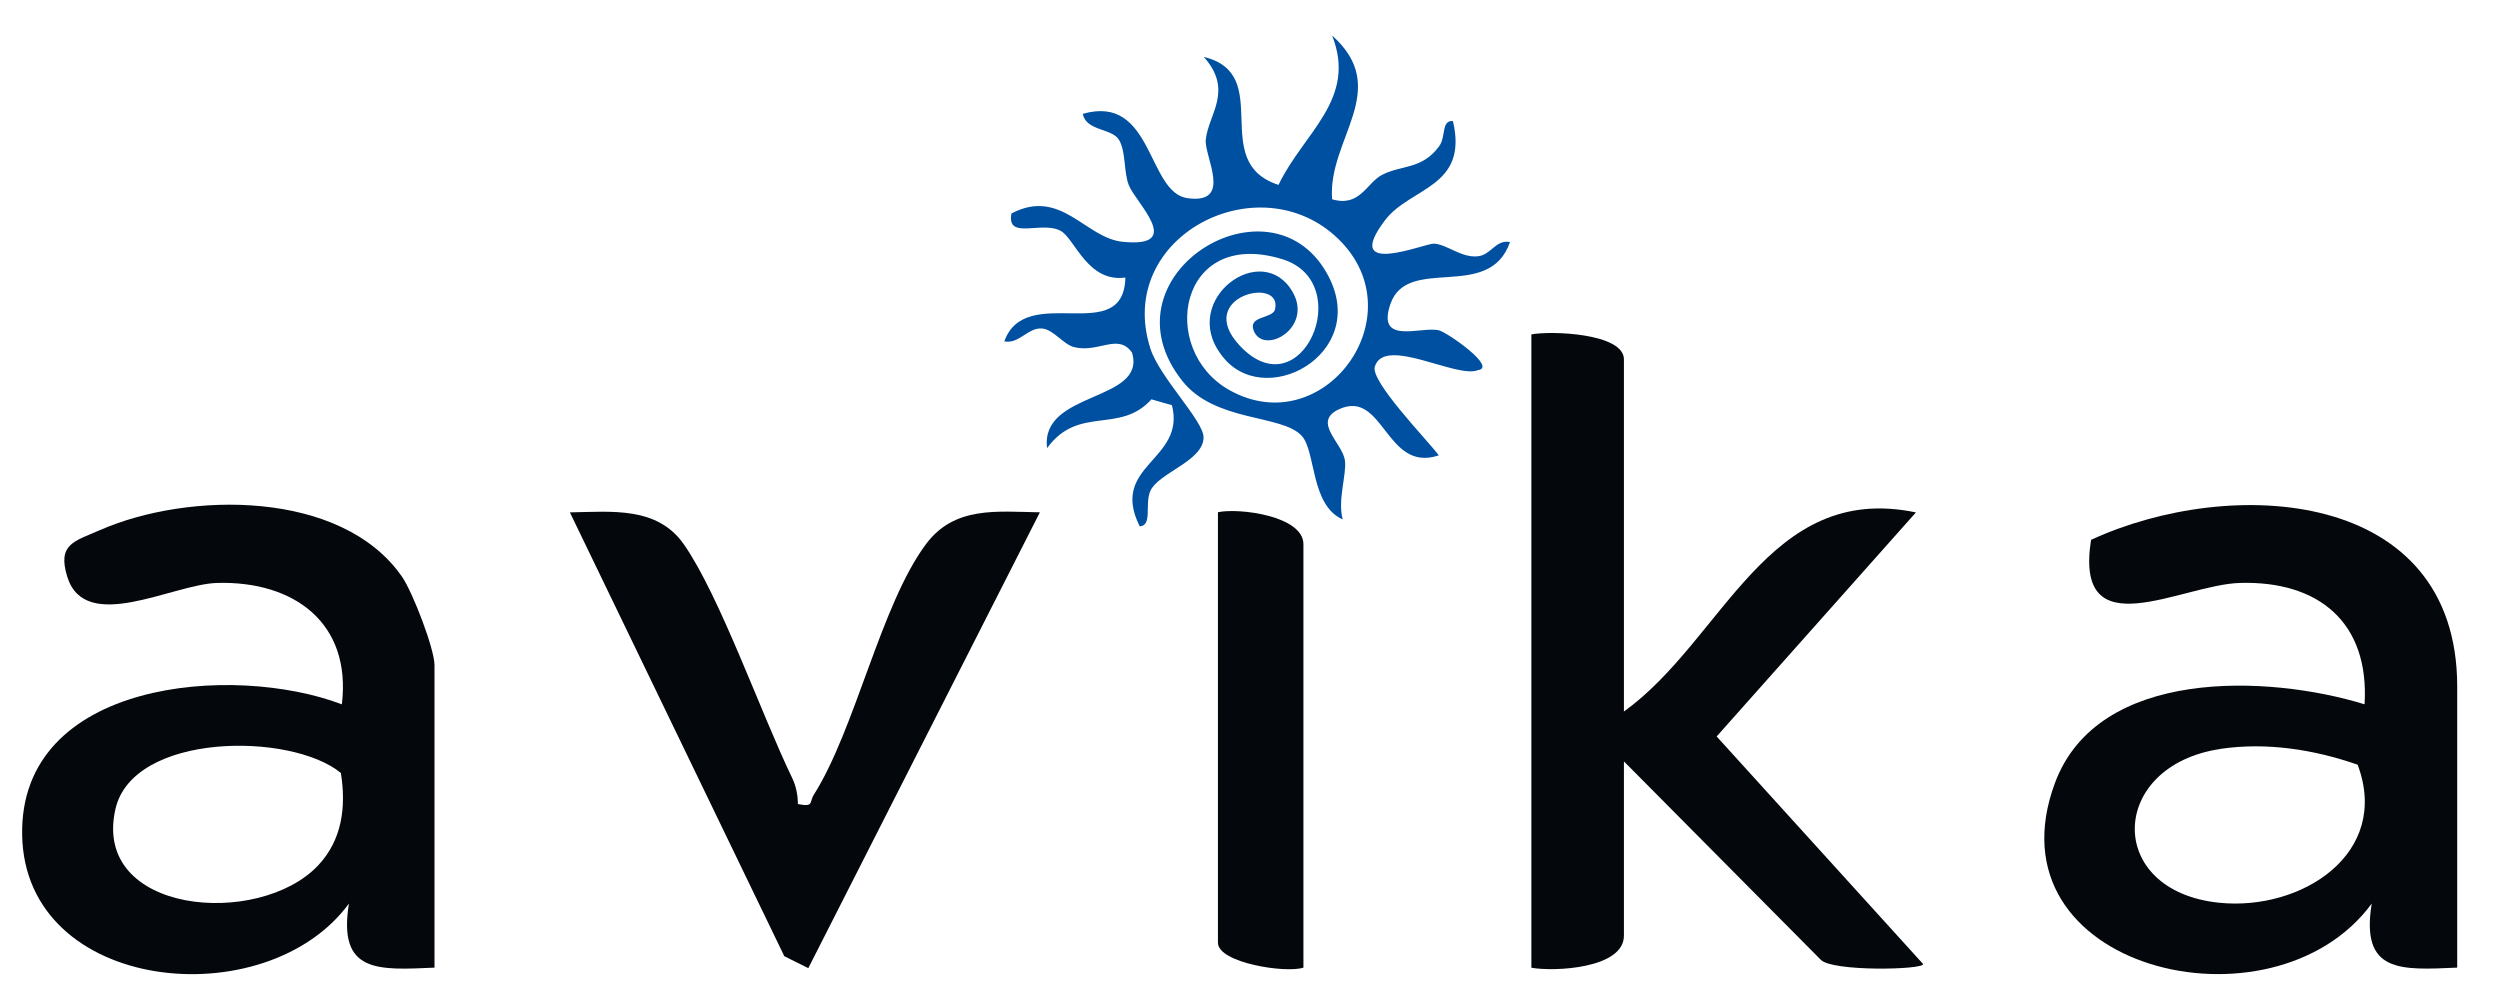 <svg width="86" height="34" viewBox="0 0 86 34" fill="none" xmlns="http://www.w3.org/2000/svg">
<g clip-path="url(#clip0_4473_1752)">
<path d="M84.53 33.286C82.591 33.37 81.196 33.486 81.587 31.083C78.181 35.729 68.303 33.353 70.692 26.93C72.168 22.961 78.014 23.205 81.341 24.228C81.513 21.423 79.773 19.974 77.053 20.053C75.033 20.112 71.338 22.357 71.932 18.571C76.741 16.351 84.528 16.789 84.528 23.617V33.284L84.53 33.286ZM76.385 25.764C72.534 26.333 72.387 30.654 76.348 31.055C79.171 31.341 82.25 29.365 81.103 26.306C79.599 25.783 77.975 25.527 76.385 25.761V25.764Z" fill="#04080D"/>
<path d="M14.947 33.287C13.008 33.371 11.613 33.487 12.003 31.083C9.153 34.978 0.865 34.182 0.762 28.732C0.661 23.396 8.025 22.807 11.76 24.229C12.097 21.424 10.109 19.98 7.472 20.053C5.937 20.095 2.927 21.831 2.312 19.834C1.968 18.715 2.553 18.624 3.435 18.237C6.475 16.904 11.753 16.842 13.829 19.839C14.2 20.376 14.947 22.324 14.947 22.883V33.285V33.287ZM10.939 29.775C11.772 28.895 11.912 27.751 11.726 26.59C10.003 25.175 4.57 25.195 3.971 27.832C3.148 31.451 8.9 31.929 10.939 29.775Z" fill="#04080D"/>
<path d="M55.863 24.476C59.293 22.011 60.8 16.562 65.908 17.627L59.053 25.334L66.156 33.164C66.161 33.364 63.014 33.428 62.633 33.014L55.863 26.192V32.188C55.863 33.317 53.472 33.433 52.679 33.29V11.504C53.354 11.371 55.863 11.464 55.863 12.362V24.476Z" fill="#04080D"/>
<path d="M27.444 27.658C28.009 27.774 27.835 27.594 27.992 27.345C29.427 25.077 30.299 20.806 31.85 18.723C32.83 17.404 34.282 17.599 35.772 17.624L27.805 33.305L26.98 32.893L19.604 17.626C21.034 17.602 22.609 17.412 23.525 18.726C24.761 20.495 26.189 24.567 27.25 26.761C27.385 27.042 27.447 27.35 27.447 27.663L27.444 27.658Z" fill="#04080D"/>
<path d="M45.819 6.853C46.782 7.144 47.011 6.286 47.549 6.012C48.229 5.667 48.915 5.835 49.507 5.031C49.75 4.699 49.571 4.134 49.981 4.164C50.522 6.458 48.509 6.434 47.644 7.577C46.128 9.579 49.018 8.366 49.328 8.381C49.772 8.403 50.266 8.874 50.834 8.817C51.301 8.77 51.448 8.231 51.944 8.327C51.232 10.397 48.416 8.751 47.829 10.461C47.335 11.903 48.917 11.206 49.507 11.366C49.804 11.447 51.512 12.638 50.844 12.731C50.124 13.042 47.615 11.538 47.293 12.615C47.141 13.128 49.104 15.139 49.495 15.664C47.671 16.283 47.603 13.377 46.069 14.075C45.118 14.508 46.187 15.238 46.266 15.842C46.33 16.323 46.005 17.207 46.19 17.868C45.077 17.382 45.271 15.529 44.779 14.992C44.096 14.247 41.801 14.533 40.669 13.101C37.865 9.552 43.46 6.01 45.534 9.219C47.32 11.987 43.693 14.114 42.14 12.364C40.462 10.473 43.222 8.3 44.369 9.892C45.318 11.208 43.482 12.273 43.128 11.376C42.922 10.853 43.782 10.971 43.86 10.644C44.145 9.473 41.074 10.185 42.632 11.873C44.76 14.183 46.696 9.719 44.118 8.918C40.538 7.807 39.821 12.044 42.3 13.424C45.534 15.226 48.753 10.856 46.04 8.221C43.327 5.586 38.334 8.122 39.573 11.989C39.892 12.988 41.418 14.486 41.403 15.056C41.384 15.869 39.855 16.261 39.573 16.887C39.369 17.34 39.656 18.077 39.207 18.107C38.145 15.99 40.801 15.849 40.315 13.939L39.61 13.737C38.514 14.952 37.106 13.924 36.02 15.415C35.772 13.436 39.445 13.838 38.944 12.135C38.467 11.44 37.784 12.159 36.939 11.938C36.575 11.841 36.241 11.341 35.858 11.302C35.366 11.25 35.061 11.846 34.548 11.743C35.288 9.682 38.659 11.965 38.713 9.547C37.43 9.729 36.98 8.24 36.509 7.955C35.87 7.568 34.614 8.285 34.794 7.343C36.499 6.449 37.327 8.184 38.614 8.317C40.774 8.539 39.066 6.976 38.831 6.37C38.651 5.911 38.737 5.214 38.492 4.809C38.246 4.405 37.369 4.516 37.246 3.917C39.678 3.215 39.455 6.631 40.855 6.818C42.428 7.03 41.42 5.384 41.479 4.802C41.568 3.932 42.445 3.116 41.411 1.958C43.873 2.554 41.546 5.574 43.981 6.36C44.843 4.56 46.694 3.417 45.824 1.221C47.905 3.079 45.666 4.785 45.824 6.85L45.819 6.853Z" fill="#0050A2"/>
<path d="M44.838 33.286C44.25 33.488 41.897 33.129 41.897 32.428V17.62C42.634 17.465 44.838 17.748 44.838 18.722V33.284V33.286Z" fill="#04080D"/>
</g>
<defs>
<clipPath id="clip0_4473_1752">
<rect width="86" height="34" fill="white"/>
</clipPath>
</defs>
</svg>
